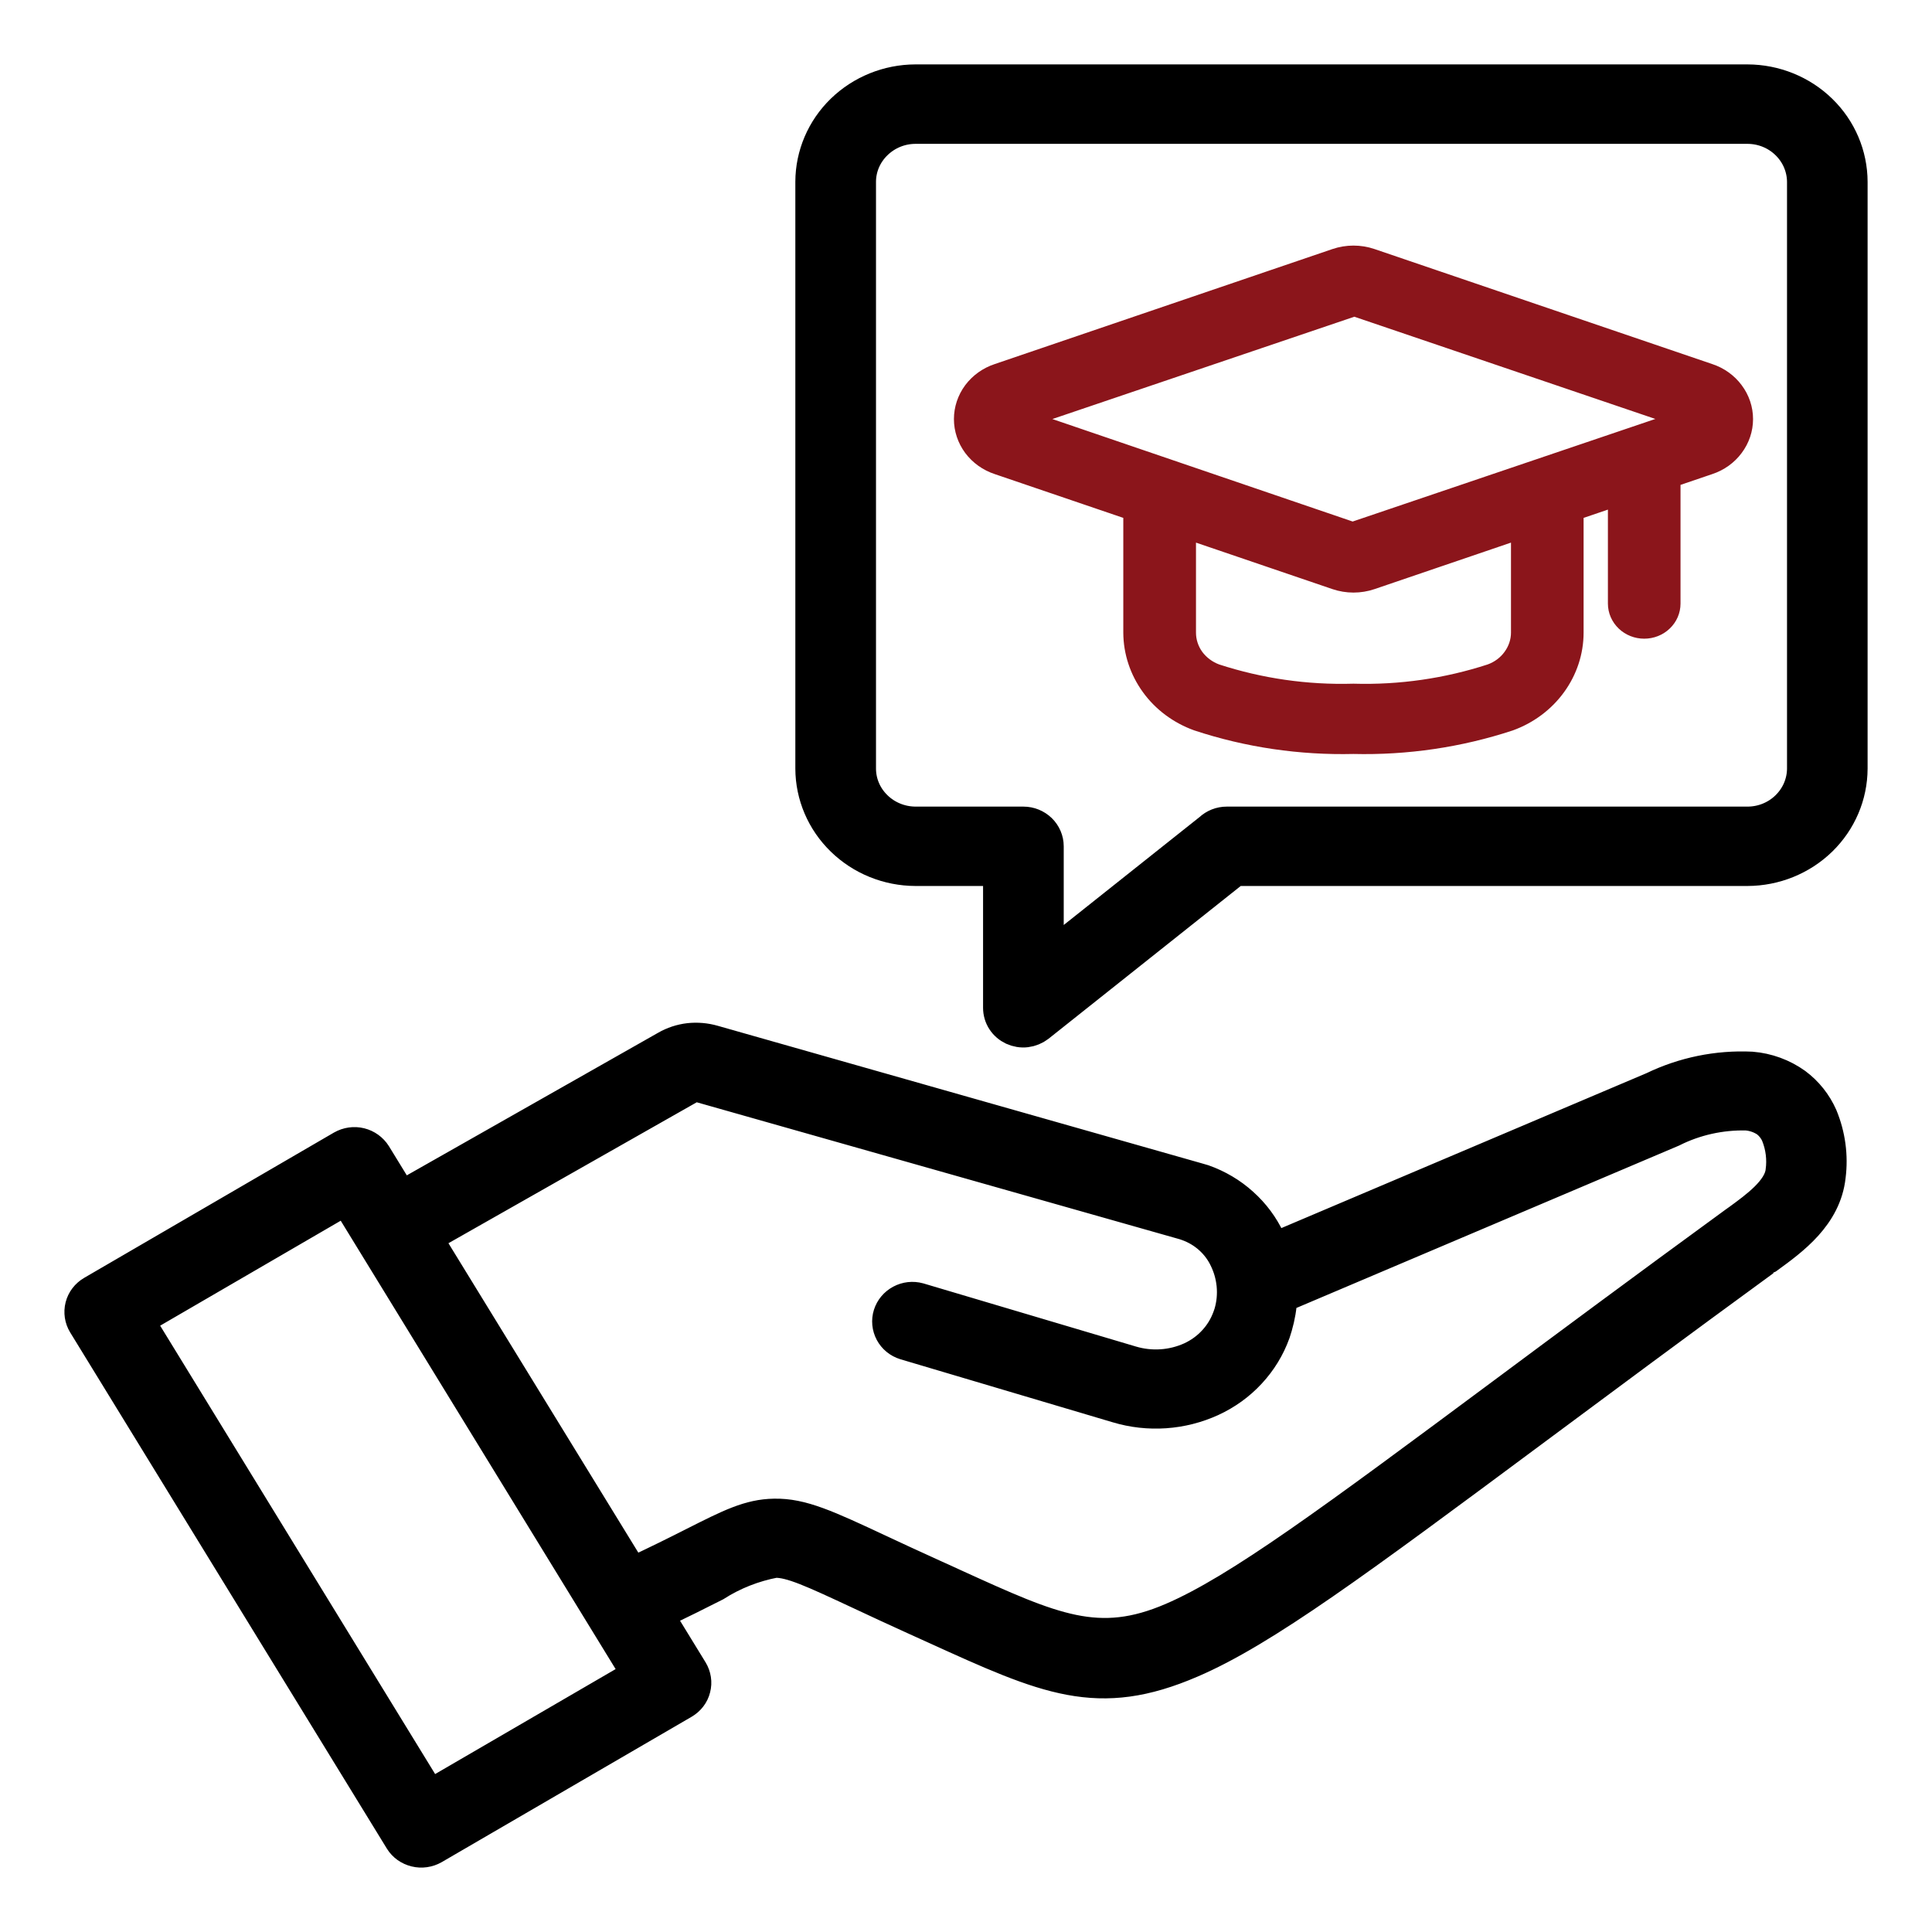 <svg width="24" height="24" viewBox="0 0 24 24" fill="none" xmlns="http://www.w3.org/2000/svg">
<g clip-path="url(#clip0_3452_107520)">
<mask id="path-1-outside-1_3452_107520" maskUnits="userSpaceOnUse" x="0" y="0" width="24" height="24" fill="black">
<rect fill="white" width="24" height="24"/>
<path fill-rule="evenodd" clip-rule="evenodd" d="M5.292 15.372L7.853 19.545C8.167 19.398 8.412 19.276 8.611 19.175C9.066 18.945 9.309 18.822 9.618 18.817C9.959 18.81 10.271 18.955 10.938 19.267C11.105 19.345 11.297 19.435 11.602 19.573C11.743 19.636 11.666 19.602 11.861 19.691C13.087 20.249 13.645 20.502 14.56 20.108C15.392 19.75 16.553 18.887 18.679 17.308C19.466 16.723 20.386 16.039 21.554 15.187L21.602 15.153C21.818 14.995 22.106 14.786 22.132 14.551C22.153 14.399 22.134 14.244 22.077 14.101C22.049 14.034 22.003 13.975 21.945 13.93C21.871 13.88 21.785 13.85 21.695 13.843C21.375 13.836 21.058 13.906 20.774 14.049L15.915 16.111C15.91 16.235 15.889 16.358 15.854 16.478C15.844 16.511 15.835 16.538 15.829 16.558C15.763 16.741 15.66 16.909 15.527 17.052C15.394 17.196 15.233 17.312 15.053 17.395C14.685 17.564 14.266 17.593 13.878 17.476L11.241 16.693C11.167 16.67 11.104 16.619 11.068 16.551C11.032 16.483 11.024 16.404 11.047 16.331C11.07 16.258 11.121 16.197 11.19 16.16C11.259 16.123 11.339 16.114 11.415 16.135L14.051 16.918C14.297 16.992 14.562 16.975 14.795 16.869C14.903 16.819 15 16.749 15.08 16.662C15.161 16.575 15.222 16.474 15.262 16.364C15.27 16.341 15.276 16.325 15.279 16.315C15.313 16.201 15.324 16.082 15.313 15.963C15.313 15.955 15.311 15.947 15.31 15.939C15.298 15.837 15.269 15.738 15.225 15.646C15.179 15.546 15.113 15.457 15.031 15.383C14.949 15.309 14.853 15.252 14.748 15.215C14.727 15.208 14.713 15.203 14.706 15.201L8.694 13.496C8.673 13.489 8.652 13.488 8.63 13.49C8.61 13.493 8.591 13.499 8.574 13.509L5.292 15.372ZM4.976 22.859L1.042 16.447C1.002 16.381 0.99 16.302 1.009 16.227C1.028 16.151 1.078 16.087 1.146 16.047L4.249 14.242C4.318 14.203 4.399 14.191 4.476 14.21C4.553 14.229 4.619 14.277 4.661 14.343L4.984 14.87L8.273 13.004C8.361 12.953 8.458 12.921 8.56 12.909C8.661 12.898 8.763 12.907 8.861 12.935L14.872 14.643C14.905 14.652 14.929 14.659 14.948 14.665C15.128 14.729 15.293 14.826 15.433 14.953C15.574 15.079 15.687 15.231 15.766 15.401C15.784 15.438 15.801 15.477 15.816 15.516L20.535 13.514C20.913 13.331 21.334 13.244 21.757 13.264C21.956 13.28 22.146 13.35 22.307 13.465C22.448 13.57 22.558 13.709 22.628 13.868C22.725 14.103 22.76 14.359 22.728 14.61C22.675 15.102 22.266 15.398 21.958 15.622C21.912 15.655 21.958 15.622 21.913 15.654C20.841 16.436 19.871 17.157 19.043 17.772C16.878 19.38 15.697 20.258 14.799 20.643C13.639 21.144 13.004 20.855 11.606 20.219C11.577 20.206 11.668 20.247 11.35 20.103C11.137 20.007 10.891 19.892 10.679 19.793C10.098 19.522 9.828 19.396 9.626 19.4C9.362 19.45 9.11 19.549 8.885 19.693C8.691 19.791 8.456 19.91 8.161 20.048L8.594 20.754C8.614 20.787 8.627 20.823 8.633 20.861C8.639 20.899 8.637 20.937 8.627 20.975C8.618 21.012 8.601 21.047 8.577 21.078C8.554 21.108 8.524 21.134 8.49 21.154L5.387 22.959C5.319 22.998 5.237 23.01 5.16 22.991C5.083 22.972 5.017 22.926 4.976 22.859ZM1.712 16.398L4.301 14.893L7.925 20.804L5.337 22.309L1.712 16.398ZM21.708 1.587H11.372C11.189 1.587 11.014 1.659 10.885 1.785C10.755 1.911 10.682 2.081 10.682 2.259V9.547C10.682 9.726 10.755 9.896 10.885 10.022C11.014 10.148 11.189 10.219 11.372 10.22H12.713C12.793 10.22 12.869 10.251 12.926 10.306C12.982 10.361 13.014 10.435 13.014 10.513V11.905L15.031 10.302C15.086 10.25 15.161 10.22 15.239 10.22H21.708C21.891 10.22 22.066 10.149 22.195 10.023C22.325 9.897 22.398 9.726 22.399 9.548V2.259C22.398 2.081 22.325 1.91 22.195 1.784C22.066 1.658 21.891 1.587 21.708 1.587ZM11.372 1C11.03 1.001 10.702 1.134 10.46 1.369C10.217 1.605 10.081 1.925 10.08 2.258V9.547C10.081 9.881 10.217 10.2 10.46 10.436C10.702 10.672 11.03 10.805 11.372 10.806H12.412V12.52C12.412 12.575 12.428 12.63 12.458 12.676C12.488 12.723 12.532 12.76 12.583 12.784C12.634 12.807 12.691 12.817 12.747 12.81C12.803 12.803 12.857 12.781 12.901 12.747L15.343 10.806H21.708C22.05 10.805 22.378 10.672 22.621 10.436C22.863 10.2 22.999 9.881 23 9.547V2.259C22.999 1.925 22.863 1.605 22.621 1.37C22.379 1.134 22.05 1.001 21.708 1H11.372Z"/>
</mask>
<path fill-rule="evenodd" clip-rule="evenodd" d="M5.292 15.372L7.853 19.545C8.167 19.398 8.412 19.276 8.611 19.175C9.066 18.945 9.309 18.822 9.618 18.817C9.959 18.81 10.271 18.955 10.938 19.267C11.105 19.345 11.297 19.435 11.602 19.573C11.743 19.636 11.666 19.602 11.861 19.691C13.087 20.249 13.645 20.502 14.56 20.108C15.392 19.75 16.553 18.887 18.679 17.308C19.466 16.723 20.386 16.039 21.554 15.187L21.602 15.153C21.818 14.995 22.106 14.786 22.132 14.551C22.153 14.399 22.134 14.244 22.077 14.101C22.049 14.034 22.003 13.975 21.945 13.93C21.871 13.88 21.785 13.85 21.695 13.843C21.375 13.836 21.058 13.906 20.774 14.049L15.915 16.111C15.91 16.235 15.889 16.358 15.854 16.478C15.844 16.511 15.835 16.538 15.829 16.558C15.763 16.741 15.66 16.909 15.527 17.052C15.394 17.196 15.233 17.312 15.053 17.395C14.685 17.564 14.266 17.593 13.878 17.476L11.241 16.693C11.167 16.67 11.104 16.619 11.068 16.551C11.032 16.483 11.024 16.404 11.047 16.331C11.07 16.258 11.121 16.197 11.19 16.16C11.259 16.123 11.339 16.114 11.415 16.135L14.051 16.918C14.297 16.992 14.562 16.975 14.795 16.869C14.903 16.819 15 16.749 15.08 16.662C15.161 16.575 15.222 16.474 15.262 16.364C15.27 16.341 15.276 16.325 15.279 16.315C15.313 16.201 15.324 16.082 15.313 15.963C15.313 15.955 15.311 15.947 15.31 15.939C15.298 15.837 15.269 15.738 15.225 15.646C15.179 15.546 15.113 15.457 15.031 15.383C14.949 15.309 14.853 15.252 14.748 15.215C14.727 15.208 14.713 15.203 14.706 15.201L8.694 13.496C8.673 13.489 8.652 13.488 8.63 13.49C8.61 13.493 8.591 13.499 8.574 13.509L5.292 15.372ZM4.976 22.859L1.042 16.447C1.002 16.381 0.99 16.302 1.009 16.227C1.028 16.151 1.078 16.087 1.146 16.047L4.249 14.242C4.318 14.203 4.399 14.191 4.476 14.21C4.553 14.229 4.619 14.277 4.661 14.343L4.984 14.87L8.273 13.004C8.361 12.953 8.458 12.921 8.56 12.909C8.661 12.898 8.763 12.907 8.861 12.935L14.872 14.643C14.905 14.652 14.929 14.659 14.948 14.665C15.128 14.729 15.293 14.826 15.433 14.953C15.574 15.079 15.687 15.231 15.766 15.401C15.784 15.438 15.801 15.477 15.816 15.516L20.535 13.514C20.913 13.331 21.334 13.244 21.757 13.264C21.956 13.28 22.146 13.35 22.307 13.465C22.448 13.57 22.558 13.709 22.628 13.868C22.725 14.103 22.76 14.359 22.728 14.61C22.675 15.102 22.266 15.398 21.958 15.622C21.912 15.655 21.958 15.622 21.913 15.654C20.841 16.436 19.871 17.157 19.043 17.772C16.878 19.38 15.697 20.258 14.799 20.643C13.639 21.144 13.004 20.855 11.606 20.219C11.577 20.206 11.668 20.247 11.35 20.103C11.137 20.007 10.891 19.892 10.679 19.793C10.098 19.522 9.828 19.396 9.626 19.4C9.362 19.45 9.11 19.549 8.885 19.693C8.691 19.791 8.456 19.91 8.161 20.048L8.594 20.754C8.614 20.787 8.627 20.823 8.633 20.861C8.639 20.899 8.637 20.937 8.627 20.975C8.618 21.012 8.601 21.047 8.577 21.078C8.554 21.108 8.524 21.134 8.49 21.154L5.387 22.959C5.319 22.998 5.237 23.01 5.16 22.991C5.083 22.972 5.017 22.926 4.976 22.859ZM1.712 16.398L4.301 14.893L7.925 20.804L5.337 22.309L1.712 16.398ZM21.708 1.587H11.372C11.189 1.587 11.014 1.659 10.885 1.785C10.755 1.911 10.682 2.081 10.682 2.259V9.547C10.682 9.726 10.755 9.896 10.885 10.022C11.014 10.148 11.189 10.219 11.372 10.22H12.713C12.793 10.22 12.869 10.251 12.926 10.306C12.982 10.361 13.014 10.435 13.014 10.513V11.905L15.031 10.302C15.086 10.25 15.161 10.22 15.239 10.22H21.708C21.891 10.22 22.066 10.149 22.195 10.023C22.325 9.897 22.398 9.726 22.399 9.548V2.259C22.398 2.081 22.325 1.91 22.195 1.784C22.066 1.658 21.891 1.587 21.708 1.587ZM11.372 1C11.03 1.001 10.702 1.134 10.46 1.369C10.217 1.605 10.081 1.925 10.08 2.258V9.547C10.081 9.881 10.217 10.2 10.46 10.436C10.702 10.672 11.03 10.805 11.372 10.806H12.412V12.52C12.412 12.575 12.428 12.63 12.458 12.676C12.488 12.723 12.532 12.76 12.583 12.784C12.634 12.807 12.691 12.817 12.747 12.81C12.803 12.803 12.857 12.781 12.901 12.747L15.343 10.806H21.708C22.05 10.805 22.378 10.672 22.621 10.436C22.863 10.2 22.999 9.881 23 9.547V2.259C22.999 1.925 22.863 1.605 22.621 1.37C22.379 1.134 22.05 1.001 21.708 1H11.372Z" fill="black"/>
<path fill-rule="evenodd" clip-rule="evenodd" d="M5.292 15.372L7.853 19.545C8.167 19.398 8.412 19.276 8.611 19.175C9.066 18.945 9.309 18.822 9.618 18.817C9.959 18.81 10.271 18.955 10.938 19.267C11.105 19.345 11.297 19.435 11.602 19.573C11.743 19.636 11.666 19.602 11.861 19.691C13.087 20.249 13.645 20.502 14.56 20.108C15.392 19.75 16.553 18.887 18.679 17.308C19.466 16.723 20.386 16.039 21.554 15.187L21.602 15.153C21.818 14.995 22.106 14.786 22.132 14.551C22.153 14.399 22.134 14.244 22.077 14.101C22.049 14.034 22.003 13.975 21.945 13.93C21.871 13.88 21.785 13.85 21.695 13.843C21.375 13.836 21.058 13.906 20.774 14.049L15.915 16.111C15.91 16.235 15.889 16.358 15.854 16.478C15.844 16.511 15.835 16.538 15.829 16.558C15.763 16.741 15.66 16.909 15.527 17.052C15.394 17.196 15.233 17.312 15.053 17.395C14.685 17.564 14.266 17.593 13.878 17.476L11.241 16.693C11.167 16.67 11.104 16.619 11.068 16.551C11.032 16.483 11.024 16.404 11.047 16.331C11.07 16.258 11.121 16.197 11.19 16.16C11.259 16.123 11.339 16.114 11.415 16.135L14.051 16.918C14.297 16.992 14.562 16.975 14.795 16.869C14.903 16.819 15 16.749 15.08 16.662C15.161 16.575 15.222 16.474 15.262 16.364C15.27 16.341 15.276 16.325 15.279 16.315C15.313 16.201 15.324 16.082 15.313 15.963C15.313 15.955 15.311 15.947 15.31 15.939C15.298 15.837 15.269 15.738 15.225 15.646C15.179 15.546 15.113 15.457 15.031 15.383C14.949 15.309 14.853 15.252 14.748 15.215C14.727 15.208 14.713 15.203 14.706 15.201L8.694 13.496C8.673 13.489 8.652 13.488 8.63 13.49C8.61 13.493 8.591 13.499 8.574 13.509L5.292 15.372ZM4.976 22.859L1.042 16.447C1.002 16.381 0.99 16.302 1.009 16.227C1.028 16.151 1.078 16.087 1.146 16.047L4.249 14.242C4.318 14.203 4.399 14.191 4.476 14.21C4.553 14.229 4.619 14.277 4.661 14.343L4.984 14.87L8.273 13.004C8.361 12.953 8.458 12.921 8.56 12.909C8.661 12.898 8.763 12.907 8.861 12.935L14.872 14.643C14.905 14.652 14.929 14.659 14.948 14.665C15.128 14.729 15.293 14.826 15.433 14.953C15.574 15.079 15.687 15.231 15.766 15.401C15.784 15.438 15.801 15.477 15.816 15.516L20.535 13.514C20.913 13.331 21.334 13.244 21.757 13.264C21.956 13.28 22.146 13.35 22.307 13.465C22.448 13.57 22.558 13.709 22.628 13.868C22.725 14.103 22.76 14.359 22.728 14.61C22.675 15.102 22.266 15.398 21.958 15.622C21.912 15.655 21.958 15.622 21.913 15.654C20.841 16.436 19.871 17.157 19.043 17.772C16.878 19.38 15.697 20.258 14.799 20.643C13.639 21.144 13.004 20.855 11.606 20.219C11.577 20.206 11.668 20.247 11.35 20.103C11.137 20.007 10.891 19.892 10.679 19.793C10.098 19.522 9.828 19.396 9.626 19.4C9.362 19.45 9.11 19.549 8.885 19.693C8.691 19.791 8.456 19.91 8.161 20.048L8.594 20.754C8.614 20.787 8.627 20.823 8.633 20.861C8.639 20.899 8.637 20.937 8.627 20.975C8.618 21.012 8.601 21.047 8.577 21.078C8.554 21.108 8.524 21.134 8.49 21.154L5.387 22.959C5.319 22.998 5.237 23.01 5.16 22.991C5.083 22.972 5.017 22.926 4.976 22.859ZM1.712 16.398L4.301 14.893L7.925 20.804L5.337 22.309L1.712 16.398ZM21.708 1.587H11.372C11.189 1.587 11.014 1.659 10.885 1.785C10.755 1.911 10.682 2.081 10.682 2.259V9.547C10.682 9.726 10.755 9.896 10.885 10.022C11.014 10.148 11.189 10.219 11.372 10.22H12.713C12.793 10.22 12.869 10.251 12.926 10.306C12.982 10.361 13.014 10.435 13.014 10.513V11.905L15.031 10.302C15.086 10.25 15.161 10.22 15.239 10.22H21.708C21.891 10.22 22.066 10.149 22.195 10.023C22.325 9.897 22.398 9.726 22.399 9.548V2.259C22.398 2.081 22.325 1.91 22.195 1.784C22.066 1.658 21.891 1.587 21.708 1.587ZM11.372 1C11.03 1.001 10.702 1.134 10.46 1.369C10.217 1.605 10.081 1.925 10.08 2.258V9.547C10.081 9.881 10.217 10.2 10.46 10.436C10.702 10.672 11.03 10.805 11.372 10.806H12.412V12.52C12.412 12.575 12.428 12.63 12.458 12.676C12.488 12.723 12.532 12.76 12.583 12.784C12.634 12.807 12.691 12.817 12.747 12.81C12.803 12.803 12.857 12.781 12.901 12.747L15.343 10.806H21.708C22.05 10.805 22.378 10.672 22.621 10.436C22.863 10.2 22.999 9.881 23 9.547V2.259C22.999 1.925 22.863 1.605 22.621 1.37C22.379 1.134 22.05 1.001 21.708 1H11.372Z" stroke="black" stroke-width="0.4" mask="url(#path-1-outside-1_3452_107520)"/>
<path d="M16.6 3.236L12.404 4.665C12.286 4.704 12.184 4.777 12.111 4.874C12.039 4.971 12 5.087 12 5.206C12 5.325 12.039 5.441 12.111 5.538C12.184 5.635 12.286 5.708 12.404 5.747L14.104 6.326V7.859C14.105 8.091 14.18 8.318 14.319 8.51C14.457 8.701 14.654 8.848 14.883 8.931C15.503 9.136 16.157 9.232 16.813 9.216C17.469 9.232 18.123 9.136 18.743 8.932C18.972 8.849 19.169 8.702 19.308 8.51C19.447 8.319 19.522 8.091 19.522 7.859V6.326L20.124 6.121V7.498C20.124 7.574 20.156 7.646 20.212 7.7C20.269 7.754 20.345 7.784 20.425 7.784C20.505 7.784 20.582 7.754 20.638 7.7C20.695 7.646 20.726 7.574 20.726 7.498V5.916L21.223 5.747C21.341 5.708 21.443 5.635 21.515 5.538C21.588 5.441 21.627 5.325 21.627 5.206C21.627 5.087 21.588 4.971 21.515 4.874C21.443 4.777 21.341 4.704 21.223 4.665L17.027 3.236C16.889 3.189 16.738 3.189 16.6 3.236ZM18.92 7.859C18.92 7.975 18.882 8.089 18.812 8.185C18.743 8.281 18.644 8.355 18.529 8.396C17.977 8.576 17.396 8.66 16.813 8.643C16.23 8.66 15.648 8.576 15.096 8.396C14.981 8.354 14.883 8.28 14.813 8.185C14.744 8.089 14.707 7.975 14.707 7.859V6.531L16.6 7.176C16.738 7.223 16.889 7.223 17.027 7.176L18.92 6.531V7.859ZM21.02 5.208L16.803 6.637L12.607 5.205L16.824 3.776L21.029 5.204C21.026 5.205 21.023 5.207 21.02 5.208Z" fill="#8B151B" stroke="#8B151B" stroke-width="0.3"/>
</g>
<defs>
<clipPath id="clip0_3452_107520">
<rect width="24" height="24" fill="white"/>
</clipPath>
</defs>
</svg>
